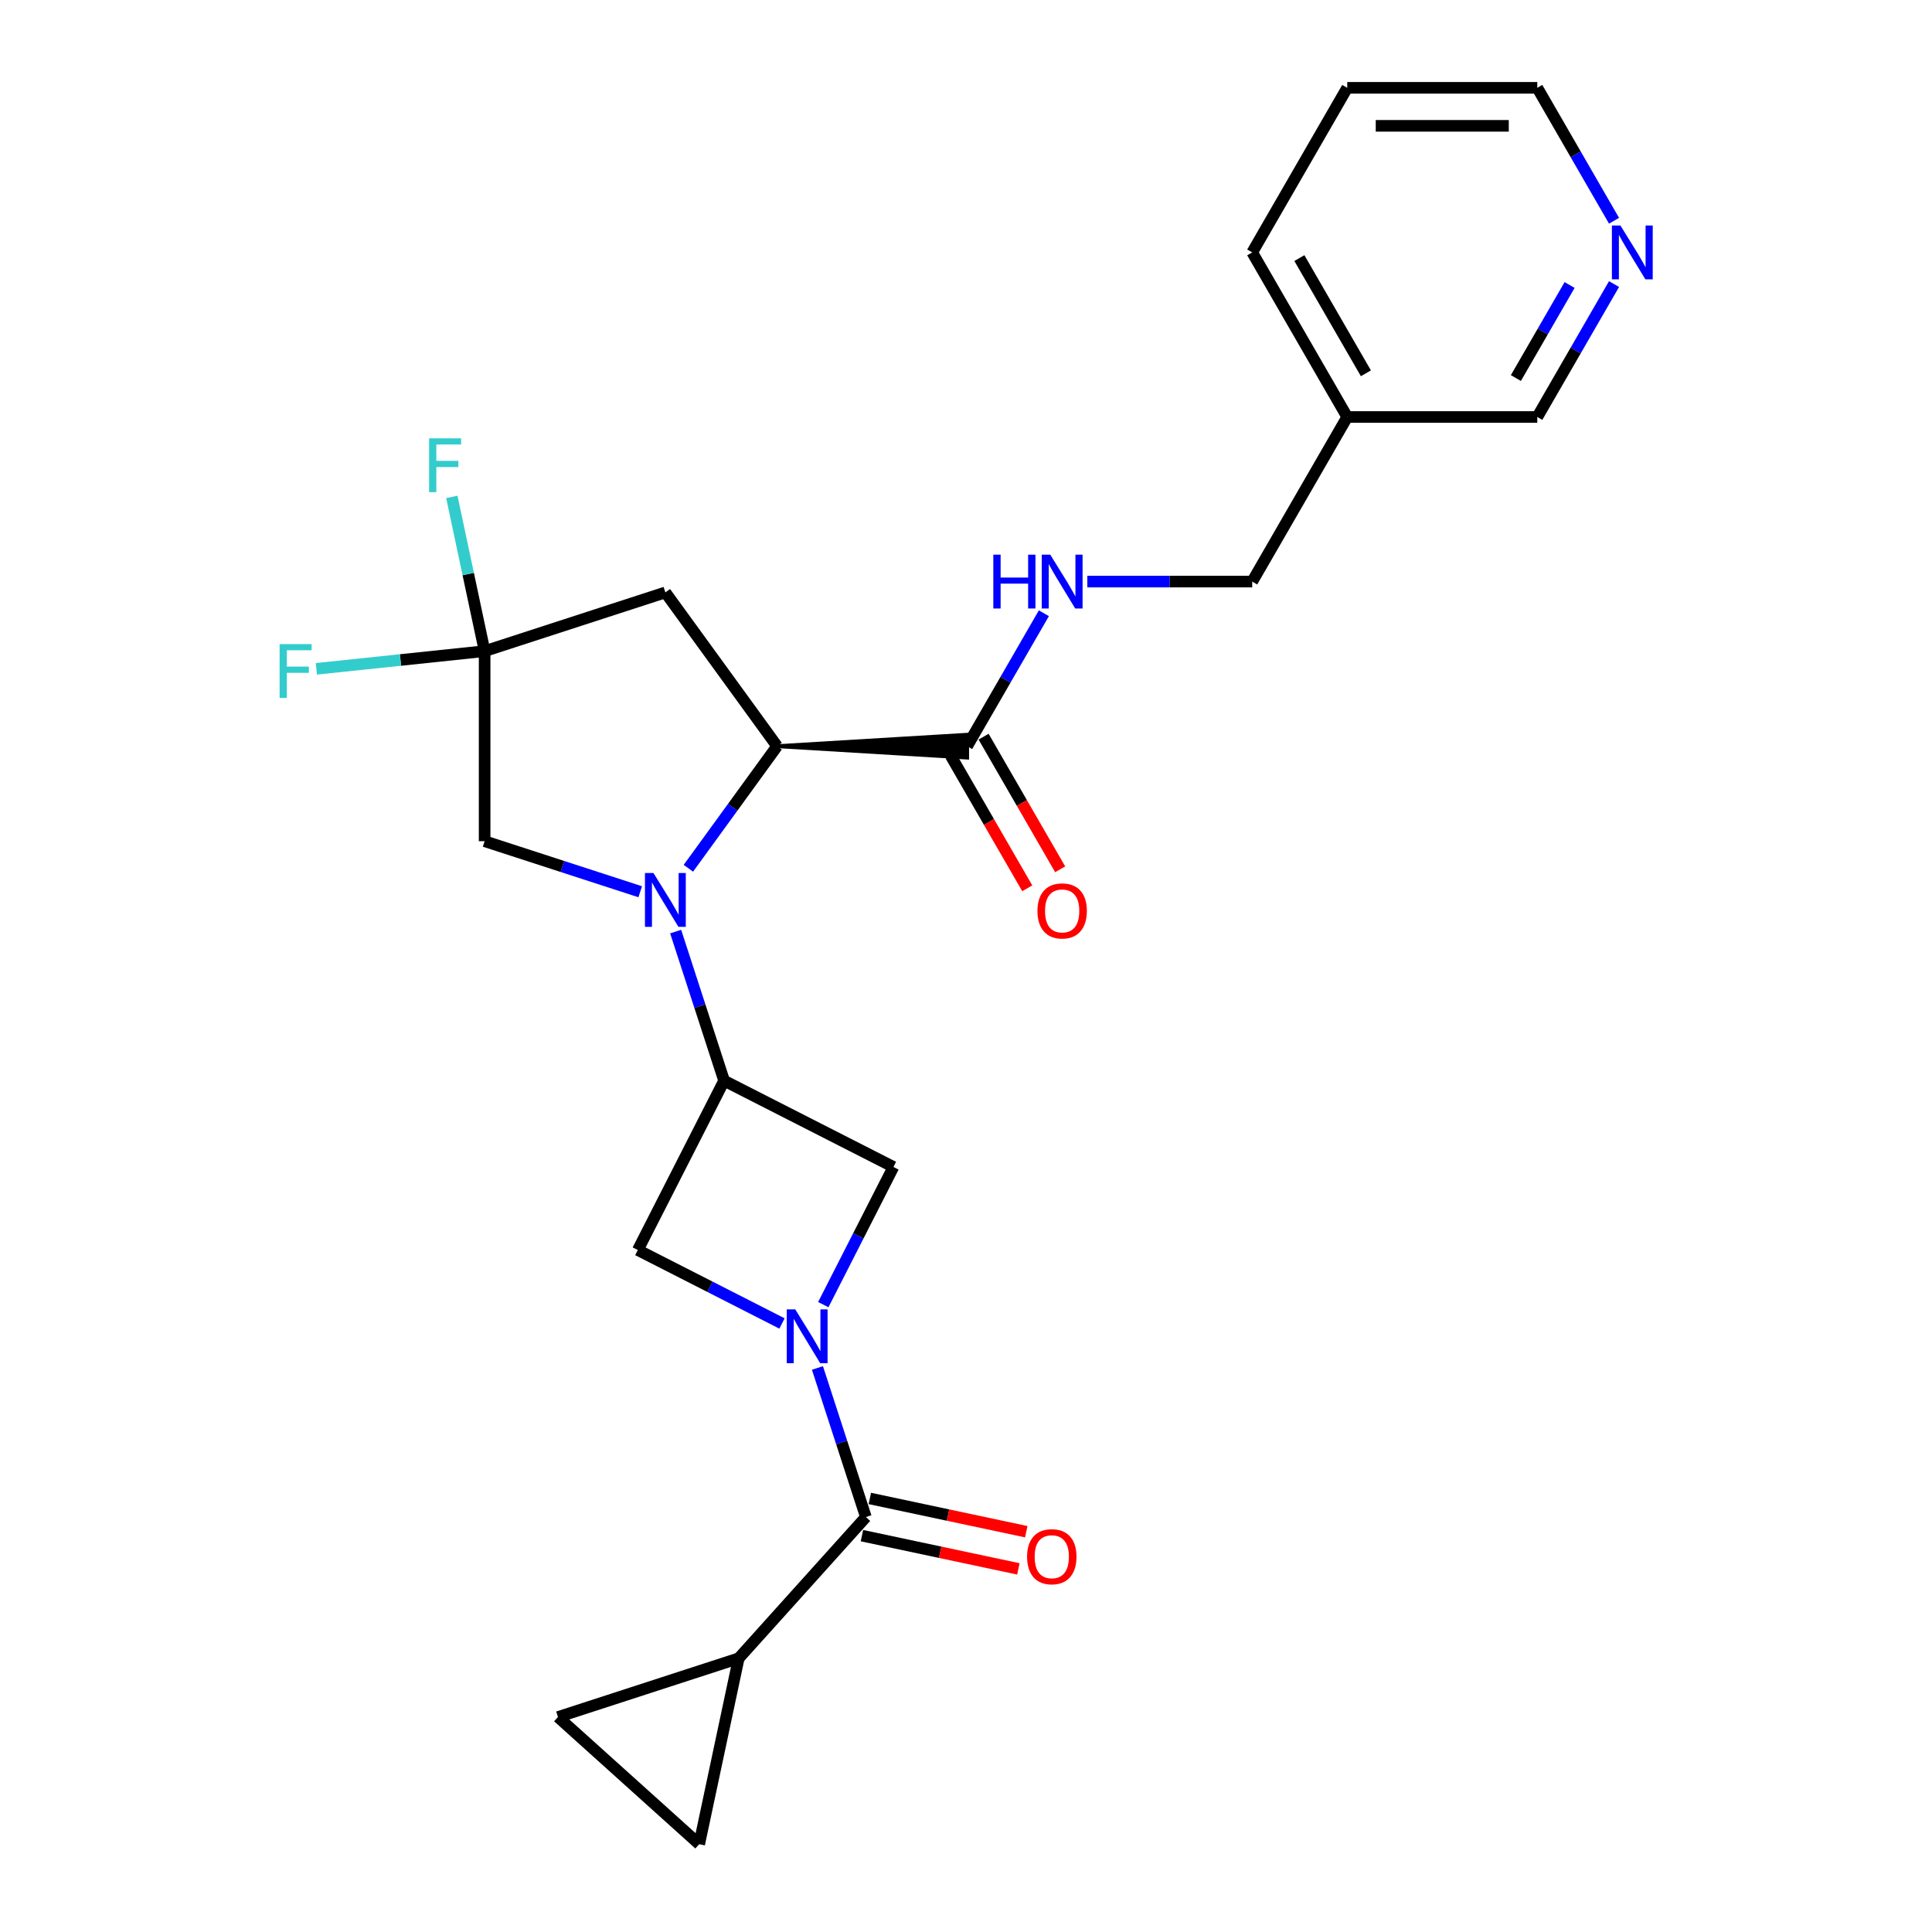 <?xml version='1.0' encoding='iso-8859-1'?>
<svg version='1.1' baseProfile='full'
              xmlns='http://www.w3.org/2000/svg'
                      xmlns:rdkit='http://www.rdkit.org/xml'
                      xmlns:xlink='http://www.w3.org/1999/xlink'
                  xml:space='preserve'
width='1000px' height='1000px' viewBox='0 0 1000 1000'>
<!-- END OF HEADER -->
<rect style='opacity:1.0;fill:#FFFFFF;stroke:none' width='1000' height='1000' x='0' y='0'> </rect>
<path class='bond-1' d='M 349.721,482.191 L 362.257,520.774' style='fill:none;fill-rule:evenodd;stroke:#0000FF;stroke-width:6px;stroke-linecap:butt;stroke-linejoin:miter;stroke-opacity:1' />
<path class='bond-1' d='M 362.257,520.774 L 374.794,559.358' style='fill:none;fill-rule:evenodd;stroke:#000000;stroke-width:6px;stroke-linecap:butt;stroke-linejoin:miter;stroke-opacity:1' />
<path class='bond-2' d='M 356.303,449.414 L 379.259,417.817' style='fill:none;fill-rule:evenodd;stroke:#0000FF;stroke-width:6px;stroke-linecap:butt;stroke-linejoin:miter;stroke-opacity:1' />
<path class='bond-2' d='M 379.259,417.817 L 402.216,386.219' style='fill:none;fill-rule:evenodd;stroke:#000000;stroke-width:6px;stroke-linecap:butt;stroke-linejoin:miter;stroke-opacity:1' />
<path class='bond-10' d='M 331.371,461.571 L 291.106,448.487' style='fill:none;fill-rule:evenodd;stroke:#0000FF;stroke-width:6px;stroke-linecap:butt;stroke-linejoin:miter;stroke-opacity:1' />
<path class='bond-10' d='M 291.106,448.487 L 250.84,435.404' style='fill:none;fill-rule:evenodd;stroke:#000000;stroke-width:6px;stroke-linecap:butt;stroke-linejoin:miter;stroke-opacity:1' />
<path class='bond-0' d='M 426.133,675.277 L 444.288,639.647' style='fill:none;fill-rule:evenodd;stroke:#0000FF;stroke-width:6px;stroke-linecap:butt;stroke-linejoin:miter;stroke-opacity:1' />
<path class='bond-0' d='M 444.288,639.647 L 462.442,604.017' style='fill:none;fill-rule:evenodd;stroke:#000000;stroke-width:6px;stroke-linecap:butt;stroke-linejoin:miter;stroke-opacity:1' />
<path class='bond-3' d='M 423.108,708.054 L 435.645,746.638' style='fill:none;fill-rule:evenodd;stroke:#0000FF;stroke-width:6px;stroke-linecap:butt;stroke-linejoin:miter;stroke-opacity:1' />
<path class='bond-3' d='M 435.645,746.638 L 448.181,785.221' style='fill:none;fill-rule:evenodd;stroke:#000000;stroke-width:6px;stroke-linecap:butt;stroke-linejoin:miter;stroke-opacity:1' />
<path class='bond-26' d='M 404.759,685.03 L 367.447,666.018' style='fill:none;fill-rule:evenodd;stroke:#0000FF;stroke-width:6px;stroke-linecap:butt;stroke-linejoin:miter;stroke-opacity:1' />
<path class='bond-26' d='M 367.447,666.018 L 330.135,647.007' style='fill:none;fill-rule:evenodd;stroke:#000000;stroke-width:6px;stroke-linecap:butt;stroke-linejoin:miter;stroke-opacity:1' />
<path class='bond-6' d='M 374.794,559.358 L 330.135,647.007' style='fill:none;fill-rule:evenodd;stroke:#000000;stroke-width:6px;stroke-linecap:butt;stroke-linejoin:miter;stroke-opacity:1' />
<path class='bond-7' d='M 374.794,559.358 L 462.442,604.017' style='fill:none;fill-rule:evenodd;stroke:#000000;stroke-width:6px;stroke-linecap:butt;stroke-linejoin:miter;stroke-opacity:1' />
<path class='bond-5' d='M 402.216,386.219 L 344.396,306.636' style='fill:none;fill-rule:evenodd;stroke:#000000;stroke-width:6px;stroke-linecap:butt;stroke-linejoin:miter;stroke-opacity:1' />
<path class='bond-9' d='M 402.216,386.219 L 500.586,392.121 L 500.586,380.317 Z' style='fill:#000000;fill-rule:evenodd;fill-opacity:1;stroke:#000000;stroke-width:2px;stroke-linecap:butt;stroke-linejoin:miter;stroke-opacity:1;' />
<path class='bond-8' d='M 448.181,785.221 L 382.359,858.325' style='fill:none;fill-rule:evenodd;stroke:#000000;stroke-width:6px;stroke-linecap:butt;stroke-linejoin:miter;stroke-opacity:1' />
<path class='bond-14' d='M 446.136,794.844 L 486.623,803.449' style='fill:none;fill-rule:evenodd;stroke:#000000;stroke-width:6px;stroke-linecap:butt;stroke-linejoin:miter;stroke-opacity:1' />
<path class='bond-14' d='M 486.623,803.449 L 527.109,812.055' style='fill:none;fill-rule:evenodd;stroke:#FF0000;stroke-width:6px;stroke-linecap:butt;stroke-linejoin:miter;stroke-opacity:1' />
<path class='bond-14' d='M 450.226,775.599 L 490.713,784.205' style='fill:none;fill-rule:evenodd;stroke:#000000;stroke-width:6px;stroke-linecap:butt;stroke-linejoin:miter;stroke-opacity:1' />
<path class='bond-14' d='M 490.713,784.205 L 531.2,792.811' style='fill:none;fill-rule:evenodd;stroke:#FF0000;stroke-width:6px;stroke-linecap:butt;stroke-linejoin:miter;stroke-opacity:1' />
<path class='bond-4' d='M 250.84,337.034 L 250.84,435.404' style='fill:none;fill-rule:evenodd;stroke:#000000;stroke-width:6px;stroke-linecap:butt;stroke-linejoin:miter;stroke-opacity:1' />
<path class='bond-17' d='M 250.84,337.034 L 207.295,341.611' style='fill:none;fill-rule:evenodd;stroke:#000000;stroke-width:6px;stroke-linecap:butt;stroke-linejoin:miter;stroke-opacity:1' />
<path class='bond-17' d='M 207.295,341.611 L 163.751,346.187' style='fill:none;fill-rule:evenodd;stroke:#33CCCC;stroke-width:6px;stroke-linecap:butt;stroke-linejoin:miter;stroke-opacity:1' />
<path class='bond-18' d='M 250.84,337.034 L 242.355,297.118' style='fill:none;fill-rule:evenodd;stroke:#000000;stroke-width:6px;stroke-linecap:butt;stroke-linejoin:miter;stroke-opacity:1' />
<path class='bond-18' d='M 242.355,297.118 L 233.871,257.202' style='fill:none;fill-rule:evenodd;stroke:#33CCCC;stroke-width:6px;stroke-linecap:butt;stroke-linejoin:miter;stroke-opacity:1' />
<path class='bond-25' d='M 250.84,337.034 L 344.396,306.636' style='fill:none;fill-rule:evenodd;stroke:#000000;stroke-width:6px;stroke-linecap:butt;stroke-linejoin:miter;stroke-opacity:1' />
<path class='bond-11' d='M 382.359,858.325 L 361.906,954.545' style='fill:none;fill-rule:evenodd;stroke:#000000;stroke-width:6px;stroke-linecap:butt;stroke-linejoin:miter;stroke-opacity:1' />
<path class='bond-12' d='M 382.359,858.325 L 288.803,888.723' style='fill:none;fill-rule:evenodd;stroke:#000000;stroke-width:6px;stroke-linecap:butt;stroke-linejoin:miter;stroke-opacity:1' />
<path class='bond-13' d='M 500.586,386.219 L 520.448,351.818' style='fill:none;fill-rule:evenodd;stroke:#000000;stroke-width:6px;stroke-linecap:butt;stroke-linejoin:miter;stroke-opacity:1' />
<path class='bond-13' d='M 520.448,351.818 L 540.31,317.416' style='fill:none;fill-rule:evenodd;stroke:#0000FF;stroke-width:6px;stroke-linecap:butt;stroke-linejoin:miter;stroke-opacity:1' />
<path class='bond-15' d='M 492.067,391.138 L 511.884,425.46' style='fill:none;fill-rule:evenodd;stroke:#000000;stroke-width:6px;stroke-linecap:butt;stroke-linejoin:miter;stroke-opacity:1' />
<path class='bond-15' d='M 511.884,425.46 L 531.7,459.783' style='fill:none;fill-rule:evenodd;stroke:#FF0000;stroke-width:6px;stroke-linecap:butt;stroke-linejoin:miter;stroke-opacity:1' />
<path class='bond-15' d='M 509.106,381.301 L 528.922,415.623' style='fill:none;fill-rule:evenodd;stroke:#000000;stroke-width:6px;stroke-linecap:butt;stroke-linejoin:miter;stroke-opacity:1' />
<path class='bond-15' d='M 528.922,415.623 L 548.738,449.946' style='fill:none;fill-rule:evenodd;stroke:#FF0000;stroke-width:6px;stroke-linecap:butt;stroke-linejoin:miter;stroke-opacity:1' />
<path class='bond-27' d='M 361.906,954.545 L 288.803,888.723' style='fill:none;fill-rule:evenodd;stroke:#000000;stroke-width:6px;stroke-linecap:butt;stroke-linejoin:miter;stroke-opacity:1' />
<path class='bond-20' d='M 562.796,301.028 L 605.469,301.028' style='fill:none;fill-rule:evenodd;stroke:#0000FF;stroke-width:6px;stroke-linecap:butt;stroke-linejoin:miter;stroke-opacity:1' />
<path class='bond-20' d='M 605.469,301.028 L 648.142,301.028' style='fill:none;fill-rule:evenodd;stroke:#000000;stroke-width:6px;stroke-linecap:butt;stroke-linejoin:miter;stroke-opacity:1' />
<path class='bond-16' d='M 835.42,147.034 L 815.559,181.436' style='fill:none;fill-rule:evenodd;stroke:#0000FF;stroke-width:6px;stroke-linecap:butt;stroke-linejoin:miter;stroke-opacity:1' />
<path class='bond-16' d='M 815.559,181.436 L 795.697,215.837' style='fill:none;fill-rule:evenodd;stroke:#000000;stroke-width:6px;stroke-linecap:butt;stroke-linejoin:miter;stroke-opacity:1' />
<path class='bond-16' d='M 812.424,147.518 L 798.521,171.598' style='fill:none;fill-rule:evenodd;stroke:#0000FF;stroke-width:6px;stroke-linecap:butt;stroke-linejoin:miter;stroke-opacity:1' />
<path class='bond-16' d='M 798.521,171.598 L 784.618,195.679' style='fill:none;fill-rule:evenodd;stroke:#000000;stroke-width:6px;stroke-linecap:butt;stroke-linejoin:miter;stroke-opacity:1' />
<path class='bond-28' d='M 835.42,114.257 L 815.559,79.856' style='fill:none;fill-rule:evenodd;stroke:#0000FF;stroke-width:6px;stroke-linecap:butt;stroke-linejoin:miter;stroke-opacity:1' />
<path class='bond-28' d='M 815.559,79.856 L 795.697,45.455' style='fill:none;fill-rule:evenodd;stroke:#000000;stroke-width:6px;stroke-linecap:butt;stroke-linejoin:miter;stroke-opacity:1' />
<path class='bond-19' d='M 697.327,215.837 L 648.142,301.028' style='fill:none;fill-rule:evenodd;stroke:#000000;stroke-width:6px;stroke-linecap:butt;stroke-linejoin:miter;stroke-opacity:1' />
<path class='bond-21' d='M 697.327,215.837 L 795.697,215.837' style='fill:none;fill-rule:evenodd;stroke:#000000;stroke-width:6px;stroke-linecap:butt;stroke-linejoin:miter;stroke-opacity:1' />
<path class='bond-23' d='M 697.327,215.837 L 648.142,130.646' style='fill:none;fill-rule:evenodd;stroke:#000000;stroke-width:6px;stroke-linecap:butt;stroke-linejoin:miter;stroke-opacity:1' />
<path class='bond-23' d='M 706.987,193.221 L 672.558,133.587' style='fill:none;fill-rule:evenodd;stroke:#000000;stroke-width:6px;stroke-linecap:butt;stroke-linejoin:miter;stroke-opacity:1' />
<path class='bond-22' d='M 795.697,45.455 L 697.327,45.455' style='fill:none;fill-rule:evenodd;stroke:#000000;stroke-width:6px;stroke-linecap:butt;stroke-linejoin:miter;stroke-opacity:1' />
<path class='bond-22' d='M 780.942,65.129 L 712.083,65.129' style='fill:none;fill-rule:evenodd;stroke:#000000;stroke-width:6px;stroke-linecap:butt;stroke-linejoin:miter;stroke-opacity:1' />
<path class='bond-24' d='M 648.142,130.646 L 697.327,45.455' style='fill:none;fill-rule:evenodd;stroke:#000000;stroke-width:6px;stroke-linecap:butt;stroke-linejoin:miter;stroke-opacity:1' />
<path  class='atom-0' d='M 338.238 451.873
L 347.366 466.629
Q 348.271 468.085, 349.727 470.721
Q 351.183 473.357, 351.262 473.515
L 351.262 451.873
L 354.961 451.873
L 354.961 479.732
L 351.144 479.732
L 341.346 463.599
Q 340.205 461.71, 338.985 459.546
Q 337.805 457.382, 337.451 456.713
L 337.451 479.732
L 333.831 479.732
L 333.831 451.873
L 338.238 451.873
' fill='#0000FF'/>
<path  class='atom-1' d='M 411.625 677.737
L 420.754 692.492
Q 421.659 693.948, 423.115 696.584
Q 424.571 699.221, 424.649 699.378
L 424.649 677.737
L 428.348 677.737
L 428.348 705.595
L 424.531 705.595
L 414.734 689.462
Q 413.592 687.574, 412.373 685.409
Q 411.192 683.245, 410.838 682.576
L 410.838 705.595
L 407.218 705.595
L 407.218 677.737
L 411.625 677.737
' fill='#0000FF'/>
<path  class='atom-14' d='M 514.142 287.099
L 517.919 287.099
L 517.919 298.943
L 532.163 298.943
L 532.163 287.099
L 535.941 287.099
L 535.941 314.957
L 532.163 314.957
L 532.163 302.09
L 517.919 302.09
L 517.919 314.957
L 514.142 314.957
L 514.142 287.099
' fill='#0000FF'/>
<path  class='atom-14' d='M 543.614 287.099
L 552.742 301.854
Q 553.647 303.31, 555.103 305.947
Q 556.559 308.583, 556.638 308.74
L 556.638 287.099
L 560.337 287.099
L 560.337 314.957
L 556.52 314.957
L 546.722 298.825
Q 545.581 296.936, 544.361 294.772
Q 543.181 292.608, 542.827 291.939
L 542.827 314.957
L 539.207 314.957
L 539.207 287.099
L 543.614 287.099
' fill='#0000FF'/>
<path  class='atom-15' d='M 531.614 805.752
Q 531.614 799.063, 534.919 795.325
Q 538.224 791.587, 544.402 791.587
Q 550.579 791.587, 553.885 795.325
Q 557.19 799.063, 557.19 805.752
Q 557.19 812.52, 553.845 816.376
Q 550.501 820.193, 544.402 820.193
Q 538.263 820.193, 534.919 816.376
Q 531.614 812.56, 531.614 805.752
M 544.402 817.045
Q 548.651 817.045, 550.934 814.212
Q 553.255 811.34, 553.255 805.752
Q 553.255 800.283, 550.934 797.529
Q 548.651 794.735, 544.402 794.735
Q 540.152 794.735, 537.831 797.489
Q 535.548 800.244, 535.548 805.752
Q 535.548 811.379, 537.831 814.212
Q 540.152 817.045, 544.402 817.045
' fill='#FF0000'/>
<path  class='atom-16' d='M 536.983 471.489
Q 536.983 464.8, 540.289 461.062
Q 543.594 457.324, 549.772 457.324
Q 555.949 457.324, 559.254 461.062
Q 562.56 464.8, 562.56 471.489
Q 562.56 478.257, 559.215 482.113
Q 555.871 485.93, 549.772 485.93
Q 543.633 485.93, 540.289 482.113
Q 536.983 478.296, 536.983 471.489
M 549.772 482.782
Q 554.021 482.782, 556.303 479.949
Q 558.625 477.076, 558.625 471.489
Q 558.625 466.02, 556.303 463.265
Q 554.021 460.472, 549.772 460.472
Q 545.522 460.472, 543.2 463.226
Q 540.918 465.98, 540.918 471.489
Q 540.918 477.116, 543.2 479.949
Q 545.522 482.782, 549.772 482.782
' fill='#FF0000'/>
<path  class='atom-17' d='M 838.724 116.716
L 847.853 131.472
Q 848.758 132.928, 850.214 135.564
Q 851.67 138.201, 851.749 138.358
L 851.749 116.716
L 855.447 116.716
L 855.447 144.575
L 851.631 144.575
L 841.833 128.442
Q 840.692 126.553, 839.472 124.389
Q 838.292 122.225, 837.937 121.556
L 837.937 144.575
L 834.317 144.575
L 834.317 116.716
L 838.724 116.716
' fill='#0000FF'/>
<path  class='atom-18' d='M 144.726 333.387
L 161.291 333.387
L 161.291 336.574
L 148.464 336.574
L 148.464 345.034
L 159.875 345.034
L 159.875 348.261
L 148.464 348.261
L 148.464 361.246
L 144.726 361.246
L 144.726 333.387
' fill='#33CCCC'/>
<path  class='atom-19' d='M 222.105 226.884
L 238.67 226.884
L 238.67 230.071
L 225.843 230.071
L 225.843 238.531
L 237.254 238.531
L 237.254 241.758
L 225.843 241.758
L 225.843 254.743
L 222.105 254.743
L 222.105 226.884
' fill='#33CCCC'/>
</svg>
